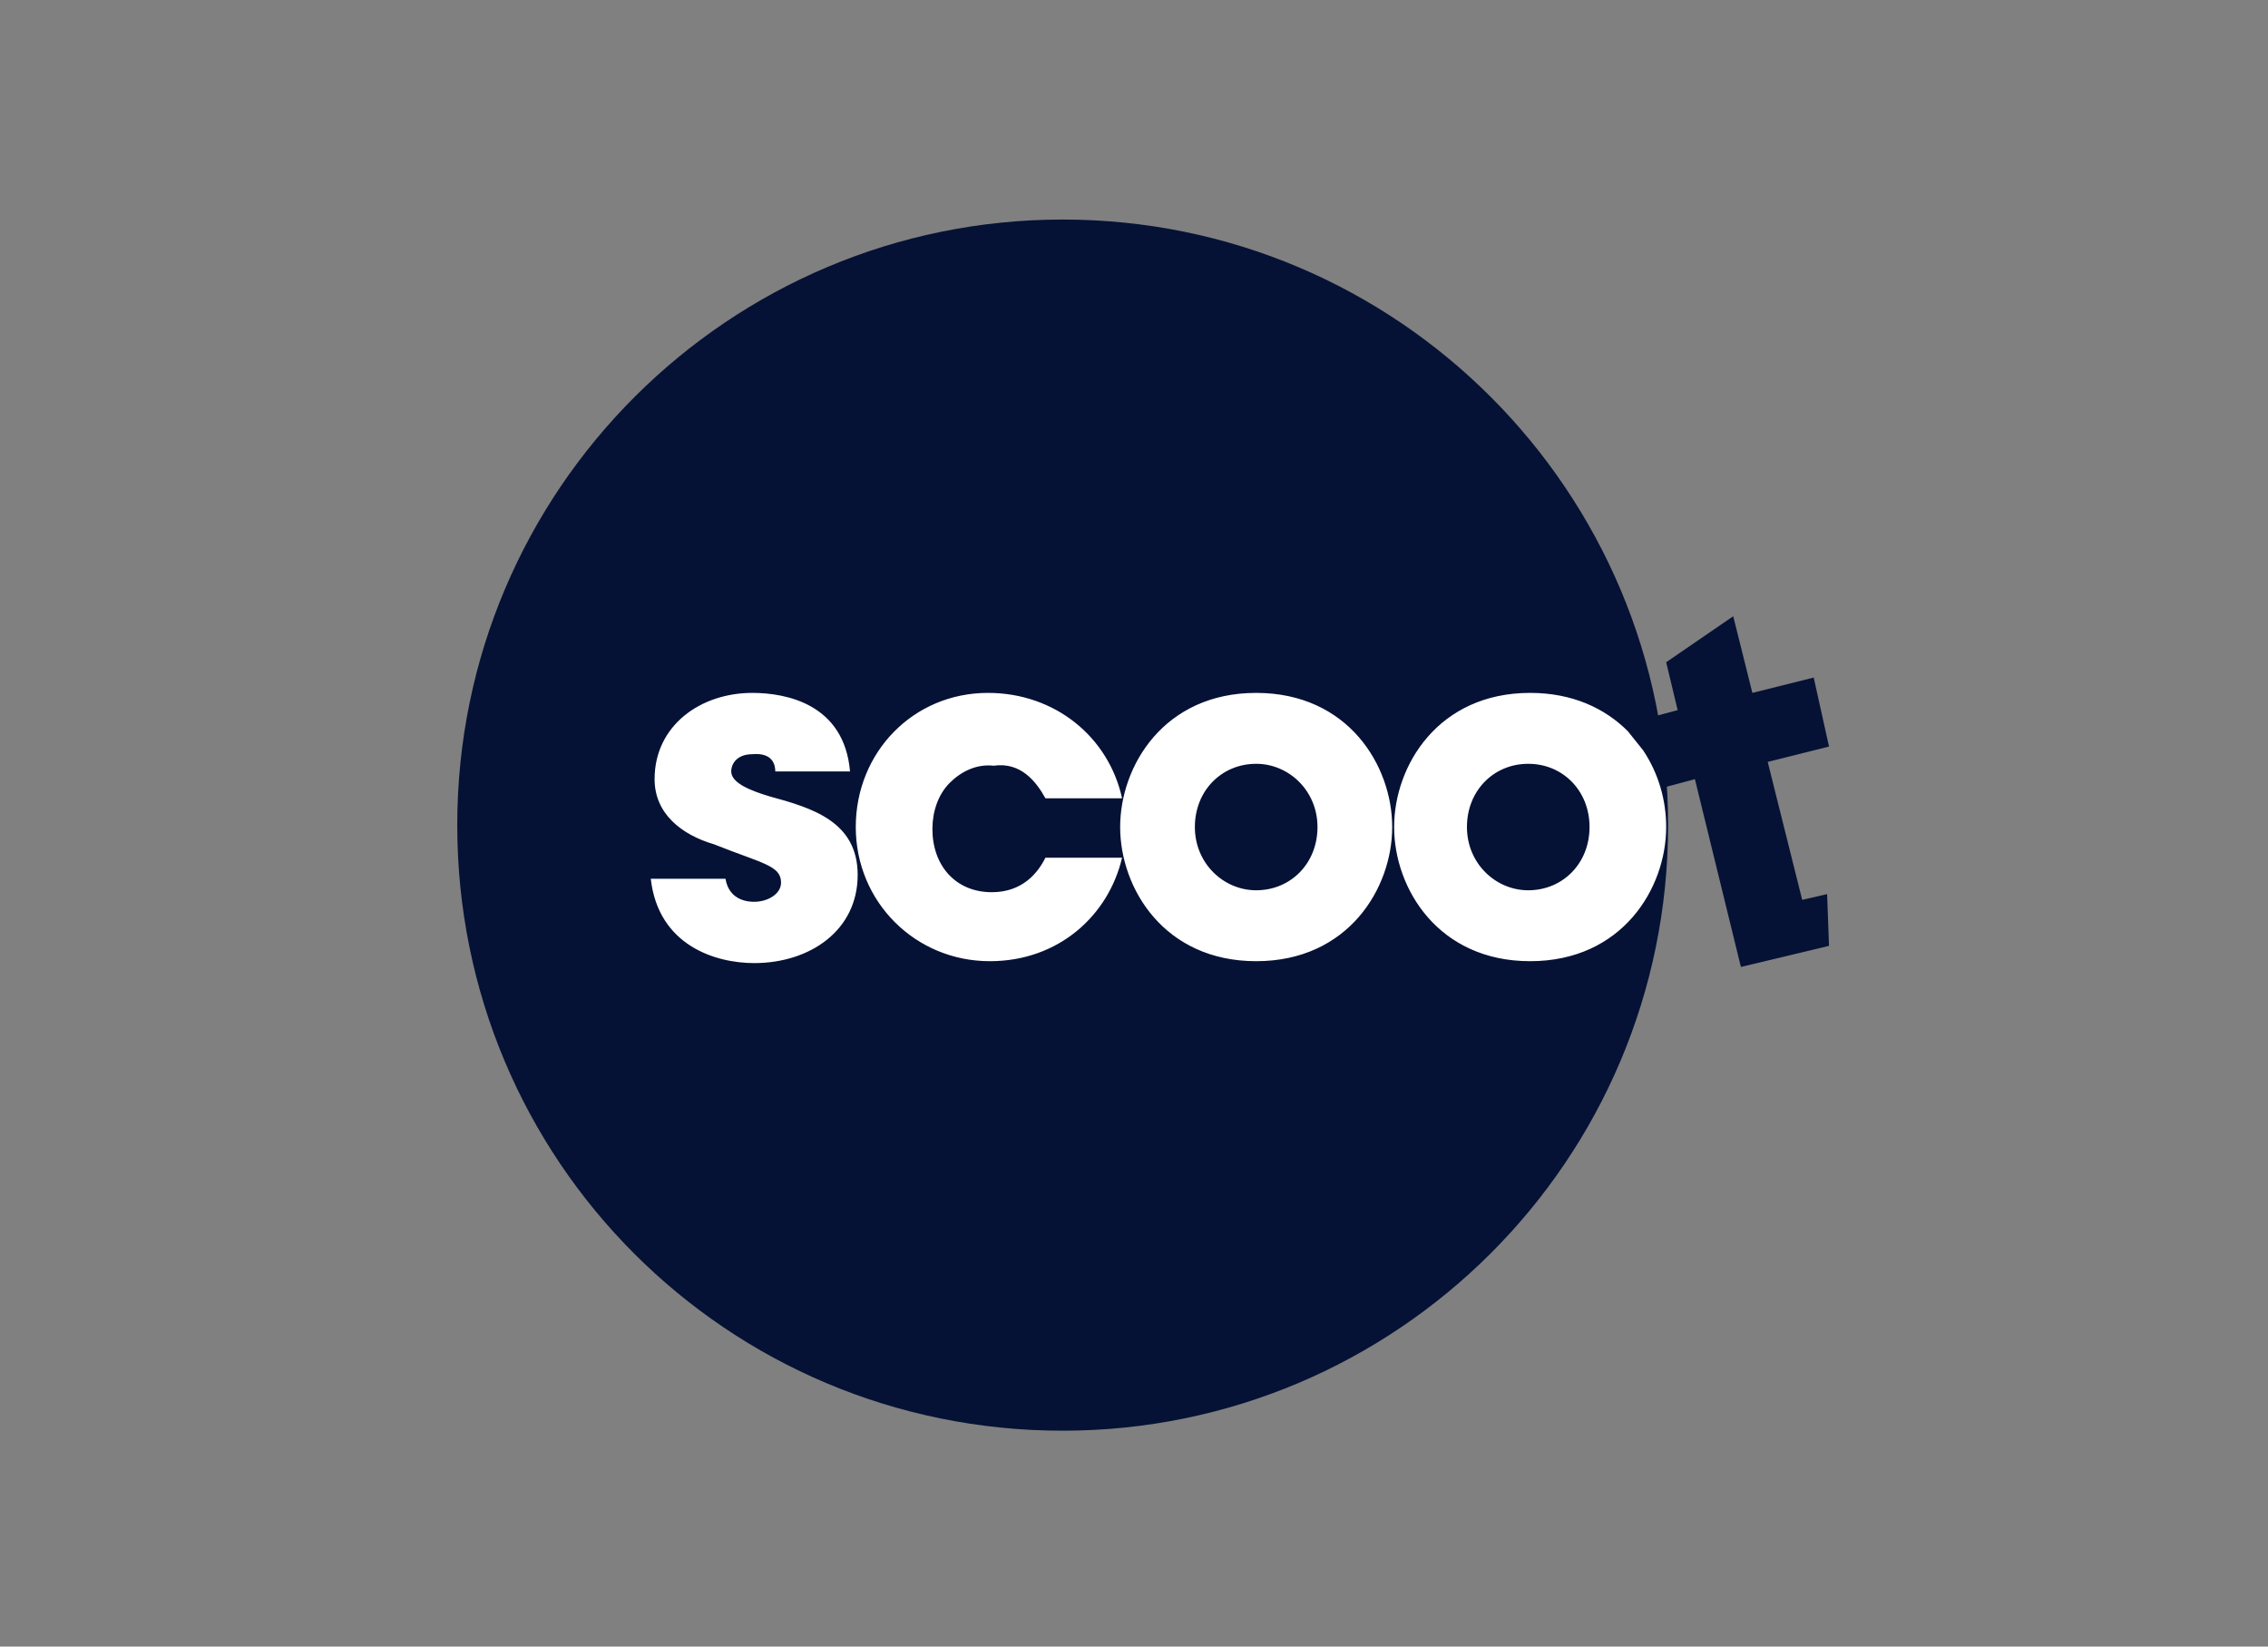 <?xml version="1.0" encoding="UTF-8"?>
<svg xmlns="http://www.w3.org/2000/svg" width="124" height="90" viewBox="0 0 124 90" fill="none">
  <rect x="0" y="0" width="124" height="90" fill="#808080" stroke="none"/>
  <g clip-path="url(#clip0_11044_22032)">
    <path d="M58.1 78.201C76.327 78.201 91.201 63.432 91.201 45.101C91.201 26.874 76.431 12 58.1 12C39.874 12 25 26.77 25 45.101C25 63.432 39.77 78.201 58.1 78.201Z" fill="#051235"></path>
    <path d="M89.525 43.425L92.667 42.587L95.181 52.852L99.999 51.7L99.895 48.871L98.533 49.186L96.647 41.644L99.999 40.806L99.162 37.035L95.809 37.873L94.762 33.683L91.096 36.197L91.724 38.816L88.582 39.654L89.42 43.425" fill="#051235"></path>
    <path d="M89.001 39.968C87.744 38.711 85.964 37.873 83.659 37.873C78.631 37.873 76.222 41.853 76.222 45.205C76.222 48.557 78.631 52.538 83.659 52.538C88.687 52.538 91.096 48.557 91.096 45.205C91.096 43.739 90.677 42.272 89.839 41.015L89.001 39.968ZM86.906 45.205C86.906 47.196 85.44 48.662 83.555 48.662C81.774 48.662 80.203 47.196 80.203 45.205C80.203 43.215 81.669 41.749 83.555 41.749C85.44 41.749 86.906 43.215 86.906 45.205ZM76.117 45.205C76.117 41.853 73.708 37.873 68.68 37.873C63.652 37.873 61.243 41.853 61.243 45.205C61.243 48.557 63.652 52.538 68.68 52.538C73.708 52.538 76.117 48.557 76.117 45.205ZM72.032 45.205C72.032 47.196 70.566 48.662 68.68 48.662C66.899 48.662 65.328 47.196 65.328 45.205C65.328 43.215 66.795 41.749 68.68 41.749C70.461 41.749 72.032 43.215 72.032 45.205ZM57.158 43.634H61.348C60.614 40.282 57.681 37.873 54.015 37.873C49.93 37.873 46.788 41.12 46.788 45.205C46.788 49.291 50.035 52.538 54.12 52.538C57.891 52.538 60.614 50.024 61.348 46.881H57.158C56.739 47.719 55.901 48.767 54.225 48.767C52.235 48.767 50.978 47.3 50.978 45.31C50.978 44.367 51.292 43.425 51.92 42.796C52.549 42.168 53.387 41.749 54.33 41.853C55.796 41.644 56.634 42.691 57.158 43.634ZM42.388 42.168H46.474C46.159 38.501 43.017 37.873 41.131 37.873C38.303 37.873 35.789 39.654 35.789 42.587C35.789 44.472 37.256 45.624 39.036 46.148C41.655 47.196 42.703 47.3 42.703 48.243C42.703 48.871 41.969 49.291 41.236 49.291C41.026 49.291 39.874 49.291 39.665 48.034H35.58C35.999 51.7 39.141 52.642 41.236 52.642C44.274 52.642 46.892 50.862 46.892 47.824C46.892 44.891 44.379 44.158 42.074 43.529C41.027 43.215 39.979 42.796 39.979 42.168C39.979 41.749 40.293 41.225 41.131 41.225C42.284 41.12 42.388 41.853 42.388 42.168Z" fill="white"></path>
  </g>
  <defs>
    <clipPath id="clip0_11044_22032">
      <rect width="75" height="66.201" fill="white" transform="translate(25 12)"></rect>
    </clipPath>
  </defs>
</svg>
